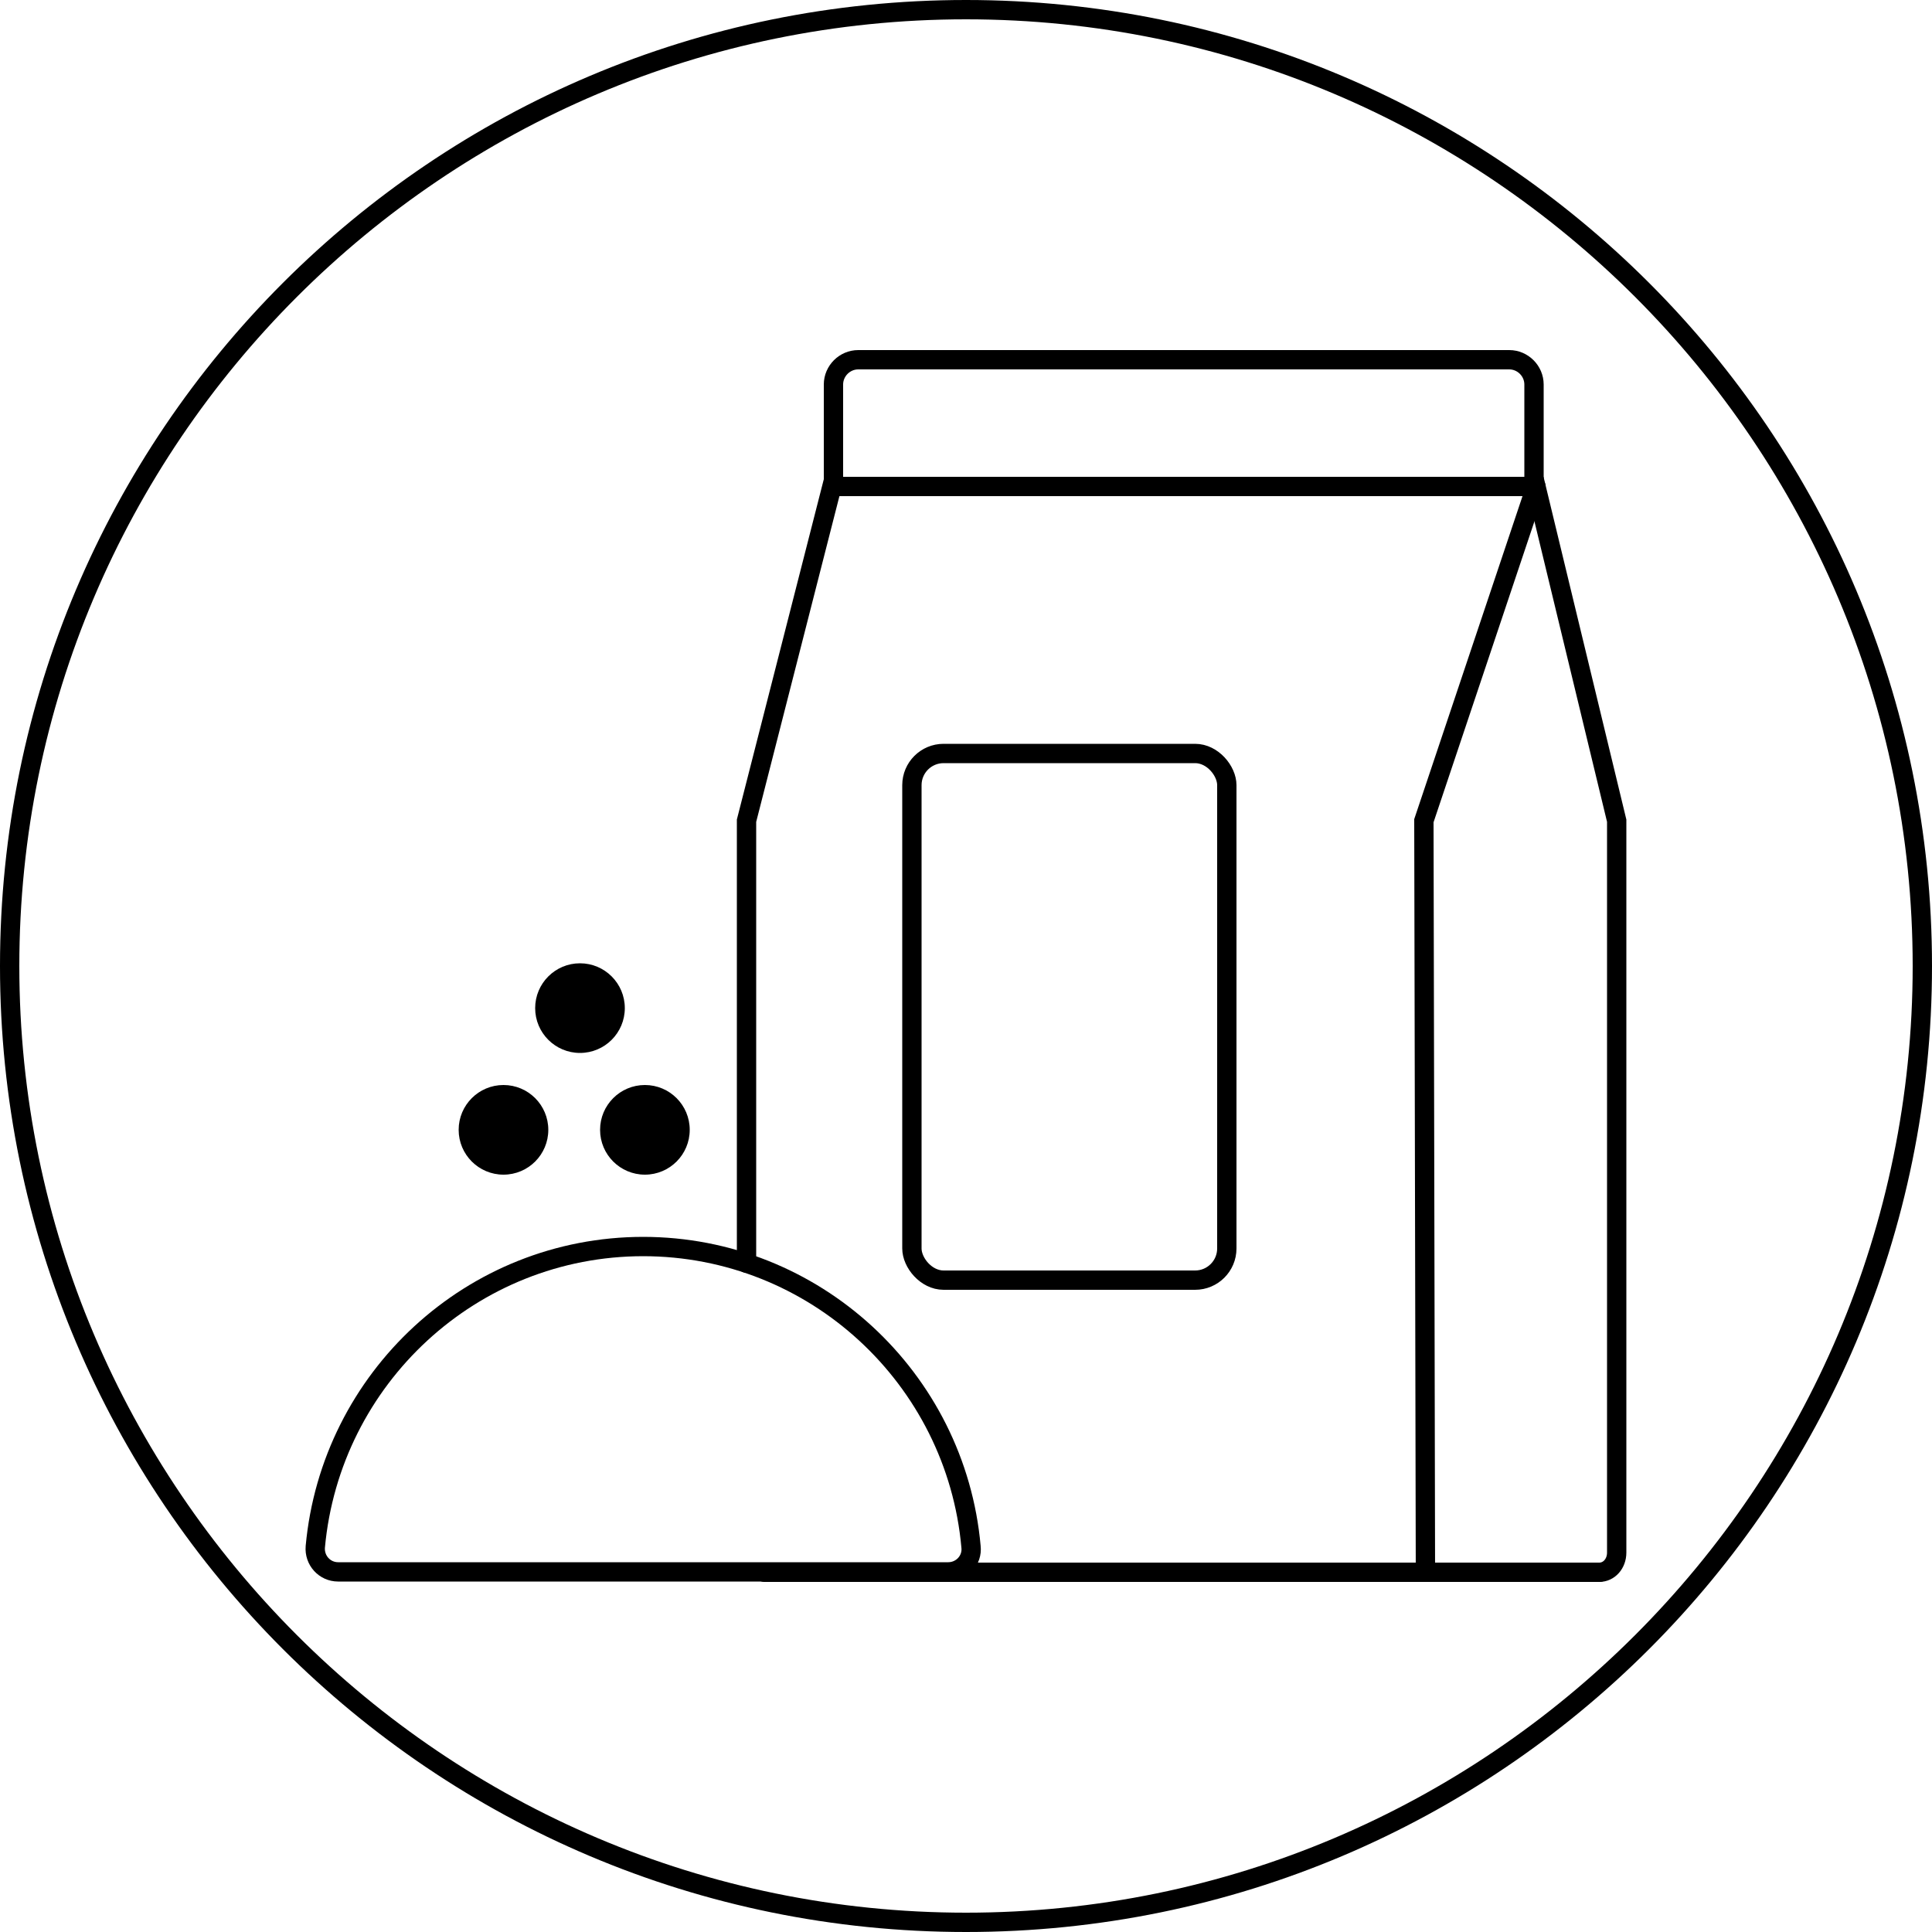 <?xml version="1.0" encoding="UTF-8"?>
<svg id="Layer_2" data-name="Layer 2" xmlns="http://www.w3.org/2000/svg" viewBox="0 0 50 50">
  <defs>
    <style>
      .cls-1 {
        stroke-width: 0px;
      }

      .cls-2 {
        fill: none;
        stroke: #000;
        stroke-linecap: round;
        stroke-miterlimit: 10;
        stroke-width: .5px;
      }
    </style>
  </defs>
  <path class="cls-1" d="m25,.5c13.51,0,24.5,10.99,24.5,24.5s-10.99,24.5-24.5,24.5S.5,38.51.5,25,11.49.5,25,.5M25,0C11.19,0,0,11.19,0,25s11.19,25,25,25,25-11.19,25-25S38.81,0,25,0h0Z"/>
  <g>
    <path class="cls-2" d="m19.78,40.69h21.61c.25,0,.45-.22.45-.51v-18.94l-2.09-8.65h-18.22l-2.21,8.65v11.45"/>
    <polyline class="cls-2" points="41.39 40.69 36.89 40.69 36.85 21.24 39.75 12.59"/>
    <path class="cls-2" d="m22.21,9.31h16.85c.35,0,.64.29.64.64v2.64h-18.13v-2.64c0-.35.29-.64.64-.64Z"/>
    <rect class="cls-2" x="23.6" y="19.5" width="8.15" height="13.63" rx=".82" ry=".82"/>
    <path class="cls-2" d="m16.65,32.26c-4.44,0-8.09,3.41-8.49,7.77-.03.35.24.65.59.65h15.79c.35,0,.63-.3.59-.65-.39-4.36-4.05-7.77-8.49-7.77Z"/>
    <circle class="cls-1" cx="15.01" cy="26.09" r="1.16"/>
    <circle class="cls-1" cx="16.69" cy="29.24" r="1.16"/>
    <circle class="cls-1" cx="13.03" cy="29.24" r="1.16"/>
  </g>
</svg>